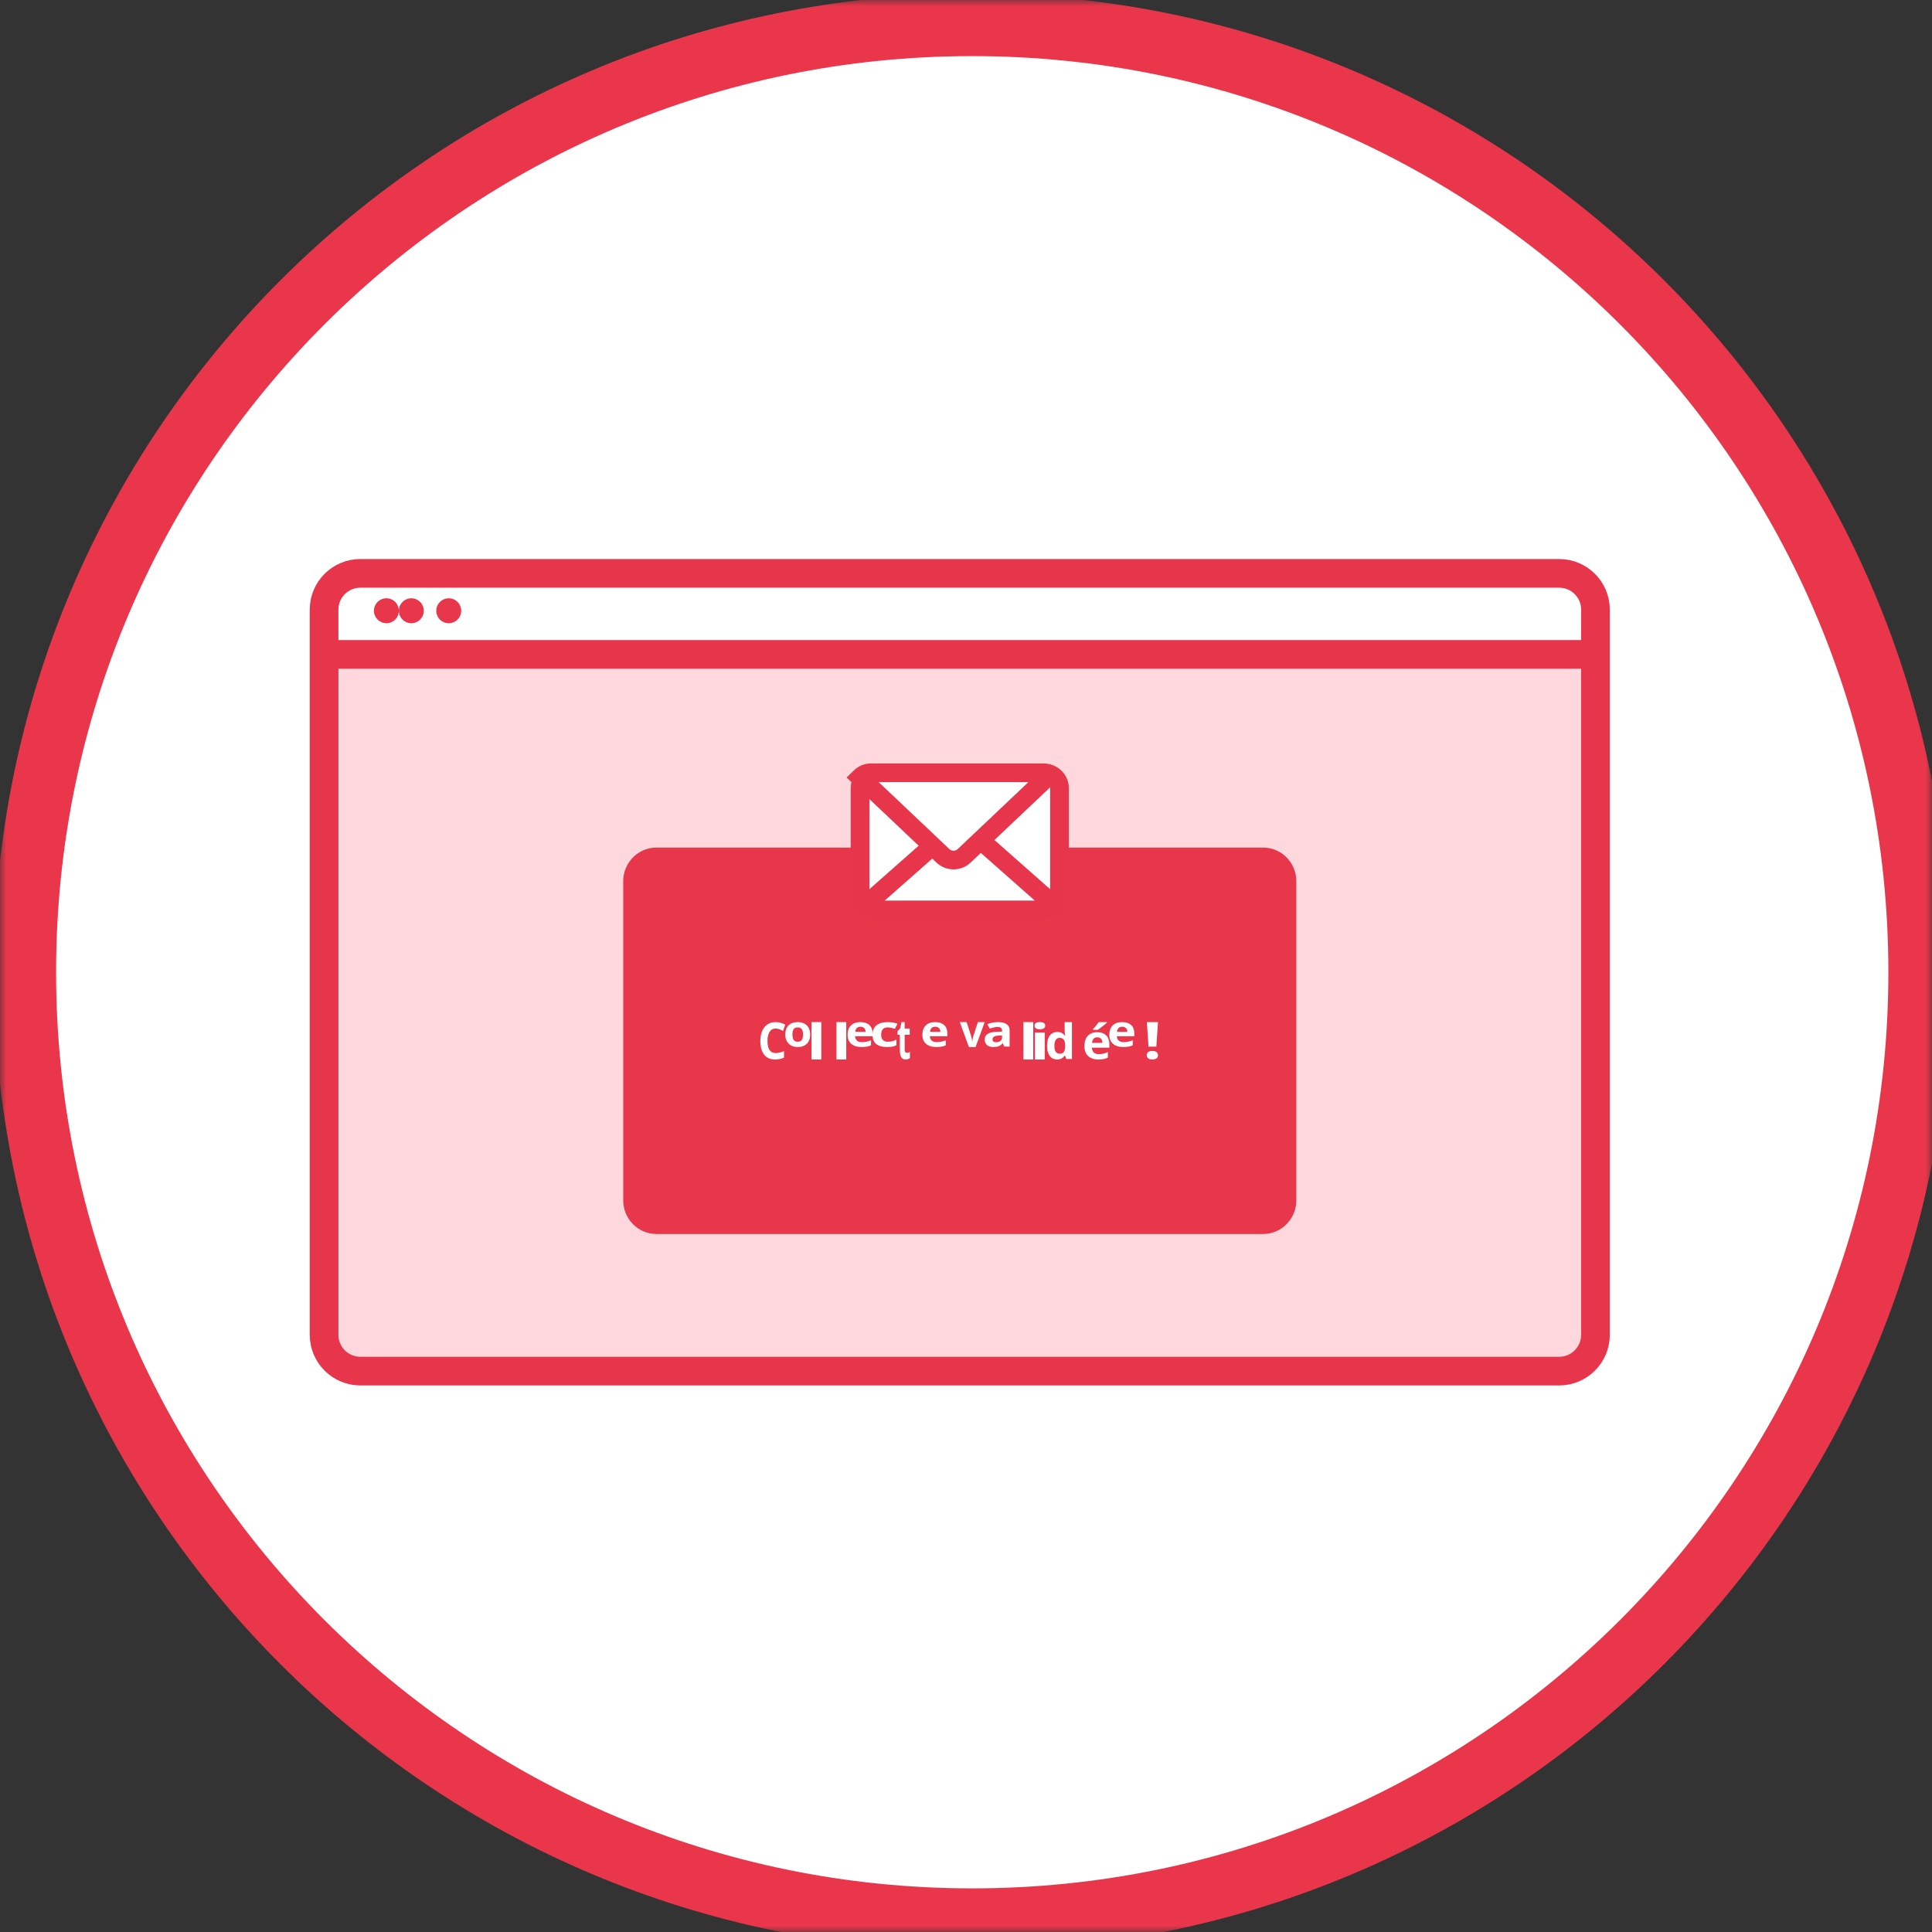 <?xml version="1.0" encoding="UTF-8"?>
<svg width="155px" height="155px" viewBox="0 0 155 155" version="1.1" xmlns="http://www.w3.org/2000/svg" xmlns:xlink="http://www.w3.org/1999/xlink">
    <rect x="0" y="0" width="155" height="155" fill="#333333" stroke="none"/>
    <title>Group 45</title>
    <defs>
        <polygon id="path-1" points="0 155 155 155 155 0 0 0"></polygon>
    </defs>
    <g id="Page-1" stroke="none" stroke-width="1" fill="none" fill-rule="evenodd">
        <g id="ORGANISER-UNE-COLLECTE" transform="translate(-432, -1323)">
            <g id="Group-45" transform="translate(432, 1323)">
                <path d="M153,78 C153,119.974 118.974,154 77,154 C35.026,154 1,119.974 1,78 C1,36.027 35.026,2 77,2 C118.974,2 153,36.027 153,78" id="Fill-1" fill="#FFFFFF"></path>
                <path d="M125.097,109 L28.902,109 C27.306,109 26,107.702 26,106.116 L26,54.883 C26,53.297 27.306,52 28.902,52 L125.097,52 C126.694,52 128,53.297 128,54.883 L128,106.116 C128,107.702 126.694,109 125.097,109" id="Fill-3" fill="#FFD8DD"></path>
                <path d="M125.097,110 L28.903,110 C27.307,110 26,108.694 26,107.099 L26,48.9 C26,47.305 27.307,46 28.903,46 L125.097,46 C126.694,46 128,47.305 128,48.9 L128,107.099 C128,108.694 126.694,110 125.097,110 Z" id="Stroke-5" stroke="#E7364B" stroke-width="2.3"></path>
                <line x1="26" y1="52.5" x2="128" y2="52.5" id="Stroke-7" stroke="#E7364B" stroke-width="2.3"></line>
                <path d="M32,49 C32,49.552 31.552,50 31.001,50 C30.448,50 30,49.552 30,49 C30,48.447 30.448,48 31.001,48 C31.552,48 32,48.447 32,49" id="Fill-9" fill="#E8364B"></path>
                <path d="M34,49 C34,49.552 33.553,50 33,50 C32.447,50 32,49.552 32,49 C32,48.447 32.447,48 33,48 C33.553,48 34,48.447 34,49" id="Fill-11" fill="#E8364B"></path>
                <path d="M37,49 C37,49.552 36.553,50 36.001,50 C35.448,50 35,49.552 35,49 C35,48.447 35.448,48 36.001,48 C36.553,48 37,48.447 37,49" id="Fill-13" fill="#E8364B"></path>
                <path d="M101.345,99 L52.655,99 C51.195,99 50,97.788 50,96.308 L50,70.693 C50,69.212 51.195,68 52.655,68 L101.345,68 C102.805,68 104,69.212 104,70.693 L104,96.308 C104,97.788 102.805,99 101.345,99" id="Fill-15" fill="#E8364B"></path>
                <path d="M83.72,62 L70.279,62 C69.575,62 69,62.55 69,63.222 L69,71.778 C69,72.122 69.152,72.431 69.392,72.654 L75.229,67.5 L69.392,72.654 C69.623,72.868 69.935,73 70.279,73 L83.72,73 C84.064,73 84.377,72.868 84.608,72.654 L78.771,67.5 L84.608,72.654 C84.848,72.431 85,72.122 85,71.778 L85,63.222 C85,62.55 84.424,62 83.72,62" id="Fill-17" fill="#FFFFFF"></path>
                <path d="M83.72,62 L70.279,62 C69.575,62 69,62.55 69,63.222 L69,71.778 C69,72.122 69.152,72.431 69.392,72.654 L75.229,67.5 L69.392,72.654 C69.623,72.868 69.935,73 70.279,73 L83.72,73 C84.064,73 84.377,72.868 84.608,72.654 L78.771,67.5 L84.608,72.654 C84.848,72.431 85,72.122 85,71.778 L85,63.222 C85,62.55 84.424,62 83.72,62 Z" id="Stroke-19" stroke="#E7364B" stroke-width="1.5"></path>
                <path d="M77.334,68.678 L84,62.366 C83.773,62.141 83.464,62 83.124,62 L69.875,62 C69.535,62 69.227,62.141 69,62.366 L75.666,68.678 C76.142,69.107 76.856,69.107 77.334,68.678" id="Fill-21" fill="#FFFFFF"></path>
                <path d="M77.334,68.678 L84,62.366 C83.773,62.141 83.464,62 83.124,62 L69.875,62 C69.535,62 69.227,62.141 69,62.366 L75.666,68.678 C76.142,69.107 76.856,69.107 77.334,68.678 Z" id="Stroke-23" stroke="#E7364B" stroke-width="1.5"></path>
                <path d="M62.231,82.516 C62.022,82.516 61.86,82.602 61.745,82.778 C61.63,82.952 61.573,83.197 61.573,83.509 C61.573,84.161 61.792,84.485 62.231,84.485 C62.416,84.485 62.639,84.435 62.901,84.332 L62.901,84.851 C62.686,84.951 62.446,85 62.18,85 C61.797,85 61.506,84.871 61.304,84.614 C61.101,84.357 61,83.987 61,83.506 C61,83.202 61.05,82.937 61.149,82.708 C61.249,82.48 61.391,82.306 61.577,82.183 C61.763,82.062 61.982,82 62.231,82 C62.487,82 62.742,82.069 63,82.207 L62.82,82.709 C62.722,82.657 62.623,82.612 62.524,82.573 C62.425,82.535 62.328,82.516 62.231,82.516" id="Fill-25" fill="#FFFFFF"></path>
                <path d="M63.575,82.998 C63.575,83.189 63.608,83.333 63.675,83.43 C63.741,83.529 63.851,83.578 64.003,83.578 C64.152,83.578 64.26,83.529 64.326,83.431 C64.392,83.334 64.424,83.19 64.424,82.998 C64.424,82.807 64.392,82.663 64.325,82.568 C64.258,82.473 64.15,82.426 63.998,82.426 C63.848,82.426 63.739,82.473 63.673,82.567 C63.607,82.662 63.575,82.806 63.575,82.998 M65,82.998 C65,83.312 64.911,83.558 64.735,83.735 C64.557,83.912 64.31,84 63.995,84 C63.796,84 63.621,83.96 63.471,83.879 C63.319,83.797 63.203,83.681 63.122,83.529 C63.041,83.378 63,83.201 63,82.998 C63,82.683 63.088,82.438 63.264,82.262 C63.44,82.088 63.687,82 64.005,82 C64.204,82 64.379,82.041 64.529,82.121 C64.682,82.202 64.797,82.317 64.878,82.468 C64.96,82.618 65,82.795 65,82.998" id="Fill-27" fill="#FFFFFF"></path>
                <mask id="mask-2" fill="white">
                    <use xlink:href="#path-1"></use>
                </mask>
                <g id="Clip-30"></g>
                <polygon id="Fill-29" fill="#FFFFFF" mask="url(#mask-2)" points="65.107 85 65.893 85 65.893 82 65.107 82"></polygon>
                <polygon id="Fill-31" fill="#FFFFFF" mask="url(#mask-2)" points="67.107 85 67.893 85 67.893 82 67.107 82"></polygon>
                <path d="M69.032,82.375 C68.905,82.375 68.807,82.411 68.736,82.481 C68.665,82.552 68.624,82.652 68.613,82.782 L69.445,82.782 C69.443,82.652 69.404,82.552 69.33,82.481 C69.257,82.411 69.157,82.375 69.032,82.375 M69.115,84 C68.765,84 68.492,83.915 68.295,83.744 C68.099,83.572 68,83.33 68,83.015 C68,82.692 68.091,82.442 68.273,82.266 C68.454,82.088 68.706,82 69.027,82 C69.334,82 69.574,82.079 69.744,82.234 C69.915,82.389 70,82.604 70,82.877 L70,83.132 L68.6,83.132 C68.607,83.281 68.657,83.398 68.75,83.483 C68.843,83.566 68.973,83.609 69.142,83.609 C69.272,83.609 69.397,83.597 69.513,83.572 C69.63,83.548 69.751,83.51 69.879,83.456 L69.879,83.863 C69.774,83.91 69.664,83.944 69.547,83.967 C69.427,83.989 69.284,84 69.115,84" id="Fill-32" fill="#FFFFFF" mask="url(#mask-2)"></path>
                <path d="M71.165,84 C70.389,84 70,83.671 70,83.011 C70,82.683 70.105,82.433 70.317,82.26 C70.529,82.087 70.831,82 71.224,82 C71.512,82 71.772,82.044 72,82.131 L71.799,82.538 C71.693,82.505 71.593,82.479 71.501,82.456 C71.409,82.436 71.317,82.425 71.224,82.425 C70.871,82.425 70.694,82.619 70.694,83.008 C70.694,83.386 70.871,83.574 71.224,83.574 C71.355,83.574 71.476,83.561 71.588,83.534 C71.699,83.507 71.811,83.464 71.922,83.406 L71.922,83.857 C71.812,83.911 71.701,83.948 71.588,83.969 C71.476,83.99 71.335,84 71.165,84" id="Fill-33" fill="#FFFFFF" mask="url(#mask-2)"></path>
                <path d="M72.752,84.47 C72.822,84.47 72.904,84.445 73,84.394 L73,84.888 C72.902,84.964 72.781,85 72.639,85 C72.481,85 72.367,84.933 72.296,84.8 C72.224,84.664 72.188,84.462 72.188,84.194 L72.188,83.018 L72,83.018 L72,82.737 L72.216,82.514 L72.329,82 L72.581,82 L72.581,82.518 L72.984,82.518 L72.984,83.018 L72.581,83.018 L72.581,84.194 C72.581,84.288 72.597,84.357 72.628,84.403 C72.659,84.449 72.701,84.47 72.752,84.47" id="Fill-34" fill="#FFFFFF" mask="url(#mask-2)"></path>
                <path d="M75.031,82.375 C74.905,82.375 74.807,82.411 74.736,82.481 C74.665,82.552 74.624,82.652 74.613,82.782 L75.445,82.782 C75.443,82.652 75.404,82.552 75.33,82.481 C75.257,82.411 75.156,82.375 75.031,82.375 M75.114,84 C74.765,84 74.492,83.915 74.295,83.744 C74.099,83.572 74,83.33 74,83.015 C74,82.692 74.091,82.442 74.273,82.266 C74.454,82.088 74.706,82 75.027,82 C75.334,82 75.573,82.079 75.744,82.234 C75.915,82.389 76,82.604 76,82.877 L76,83.132 L74.6,83.132 C74.607,83.281 74.656,83.398 74.75,83.483 C74.843,83.566 74.973,83.609 75.141,83.609 C75.272,83.609 75.397,83.597 75.513,83.572 C75.63,83.548 75.751,83.51 75.878,83.456 L75.878,83.863 C75.774,83.91 75.664,83.944 75.546,83.967 C75.427,83.989 75.284,84 75.114,84" id="Fill-35" fill="#FFFFFF" mask="url(#mask-2)"></path>
                <path d="M77.732,84 L77,82 L77.549,82 L77.919,83.14 C77.96,83.284 77.986,83.42 77.996,83.549 L78.006,83.549 C78.012,83.435 78.038,83.298 78.084,83.14 L78.453,82 L79,82 L78.269,84 L77.732,84 Z" id="Fill-36" fill="#FFFFFF" mask="url(#mask-2)"></path>
                <path d="M80.392,83.073 L80.156,83.08 C79.977,83.085 79.845,83.112 79.759,83.162 C79.672,83.213 79.629,83.29 79.629,83.393 C79.629,83.541 79.728,83.616 79.925,83.616 C80.066,83.616 80.18,83.581 80.265,83.511 C80.349,83.441 80.392,83.347 80.392,83.231 L80.392,83.073 Z M80.573,83.966 L80.454,83.703 L80.439,83.703 C80.335,83.815 80.23,83.893 80.12,83.935 C80.011,83.979 79.869,84 79.694,84 C79.479,84 79.308,83.947 79.185,83.842 C79.061,83.736 79,83.586 79,83.39 C79,83.185 79.083,83.035 79.249,82.938 C79.416,82.84 79.667,82.787 80.003,82.777 L80.392,82.766 L80.392,82.682 C80.392,82.487 80.276,82.389 80.044,82.389 C79.864,82.389 79.653,82.435 79.412,82.529 L79.209,82.173 C79.468,82.057 79.753,82 80.067,82 C80.368,82 80.599,82.056 80.76,82.168 C80.921,82.281 81,82.452 81,82.682 L81,83.966 L80.573,83.966 Z" id="Fill-37" fill="#FFFFFF" mask="url(#mask-2)"></path>
                <polygon id="Fill-38" fill="#FFFFFF" mask="url(#mask-2)" points="82.107 85 82.893 85 82.893 82 82.107 82"></polygon>
                <path d="M83.033,85 L83.818,85 L83.818,82.844 L83.033,82.844 L83.033,85 Z M83,82.287 C83,82.096 83.142,82 83.426,82 C83.712,82 83.855,82.096 83.855,82.287 C83.855,82.378 83.819,82.45 83.749,82.5 C83.677,82.552 83.57,82.577 83.426,82.577 C83.142,82.577 83,82.48 83,82.287 L83,82.287 Z" id="Fill-39" fill="#FFFFFF" mask="url(#mask-2)"></path>
                <path d="M85.012,84.537 C85.162,84.537 85.271,84.494 85.341,84.408 C85.41,84.322 85.448,84.176 85.455,83.968 L85.455,83.906 C85.455,83.677 85.419,83.514 85.348,83.415 C85.277,83.317 85.162,83.266 85.003,83.266 C84.873,83.266 84.772,83.322 84.7,83.431 C84.627,83.54 84.591,83.7 84.591,83.909 C84.591,84.119 84.627,84.276 84.7,84.381 C84.773,84.486 84.877,84.537 85.012,84.537 M84.808,85 C84.556,85 84.359,84.903 84.215,84.709 C84.071,84.515 84,84.245 84,83.903 C84,83.553 84.072,83.281 84.219,83.086 C84.365,82.891 84.566,82.794 84.823,82.794 C85.092,82.794 85.297,82.898 85.439,83.106 L85.459,83.106 C85.43,82.948 85.415,82.806 85.415,82.682 L85.415,82 L86,82 L86,84.962 L85.553,84.962 L85.439,84.686 L85.415,84.686 C85.281,84.895 85.079,85 84.808,85" id="Fill-40" fill="#FFFFFF" mask="url(#mask-2)"></path>
                <path d="M87.69,82.62 L87.69,82.568 C87.912,82.317 88.064,82.127 88.145,82 L88.809,82 L88.809,82.04 C88.742,82.105 88.627,82.202 88.464,82.331 C88.302,82.46 88.176,82.556 88.083,82.62 L87.69,82.62 Z M88.031,83.222 C87.905,83.222 87.807,83.26 87.737,83.337 C87.665,83.415 87.624,83.525 87.613,83.668 L88.445,83.668 C88.443,83.525 88.404,83.415 88.33,83.337 C88.256,83.26 88.156,83.222 88.031,83.222 L88.031,83.222 Z M88.114,85 C87.765,85 87.491,84.907 87.295,84.719 C87.099,84.531 87,84.266 87,83.922 C87,83.568 87.09,83.295 87.272,83.102 C87.455,82.908 87.706,82.812 88.027,82.812 C88.334,82.812 88.573,82.897 88.743,83.066 C88.915,83.237 89,83.471 89,83.77 L89,84.05 L87.6,84.05 C87.607,84.214 87.656,84.342 87.75,84.435 C87.843,84.526 87.973,84.572 88.142,84.572 C88.272,84.572 88.396,84.558 88.513,84.532 C88.629,84.506 88.751,84.464 88.878,84.405 L88.878,84.851 C88.774,84.901 88.664,84.939 88.546,84.963 C88.427,84.988 88.284,85 88.114,85 L88.114,85 Z" id="Fill-41" fill="#FFFFFF" mask="url(#mask-2)"></path>
                <path d="M90.031,82.375 C89.905,82.375 89.807,82.411 89.736,82.481 C89.665,82.552 89.624,82.652 89.613,82.782 L90.445,82.782 C90.443,82.652 90.404,82.552 90.33,82.481 C90.257,82.411 90.156,82.375 90.031,82.375 M90.114,84 C89.765,84 89.492,83.915 89.295,83.744 C89.099,83.572 89,83.33 89,83.015 C89,82.692 89.091,82.442 89.273,82.266 C89.454,82.088 89.706,82 90.027,82 C90.334,82 90.573,82.079 90.744,82.234 C90.915,82.389 91,82.604 91,82.877 L91,83.132 L89.6,83.132 C89.607,83.281 89.656,83.398 89.75,83.483 C89.843,83.566 89.973,83.609 90.141,83.609 C90.272,83.609 90.397,83.597 90.513,83.572 C90.629,83.548 90.751,83.51 90.878,83.456 L90.878,83.863 C90.774,83.91 90.664,83.944 90.546,83.967 C90.427,83.989 90.284,84 90.114,84" id="Fill-42" fill="#FFFFFF" mask="url(#mask-2)"></path>
                <path d="M92.771,83.969 L92.142,83.969 L92.01,82 L92.903,82 L92.771,83.969 Z M92,84.658 C92,84.544 92.039,84.46 92.117,84.402 C92.194,84.344 92.306,84.315 92.454,84.315 C92.597,84.315 92.708,84.344 92.786,84.405 C92.864,84.463 92.903,84.548 92.903,84.658 C92.903,84.764 92.863,84.848 92.784,84.909 C92.706,84.97 92.595,85 92.454,85 C92.309,85 92.198,84.97 92.12,84.91 C92.04,84.851 92,84.767 92,84.658 L92,84.658 Z" id="Fill-43" fill="#FFFFFF" mask="url(#mask-2)"></path>
                <path d="M2,78 C2,36.026 36.026,2 78,2 C119.973,2 154,36.026 154,78 C154,119.973 119.973,154 78,154 C36.026,154 2,119.973 2,78 Z" id="Stroke-44" stroke="#E9364B" stroke-width="5" mask="url(#mask-2)"></path>
            </g>
        </g>
    </g>
</svg>